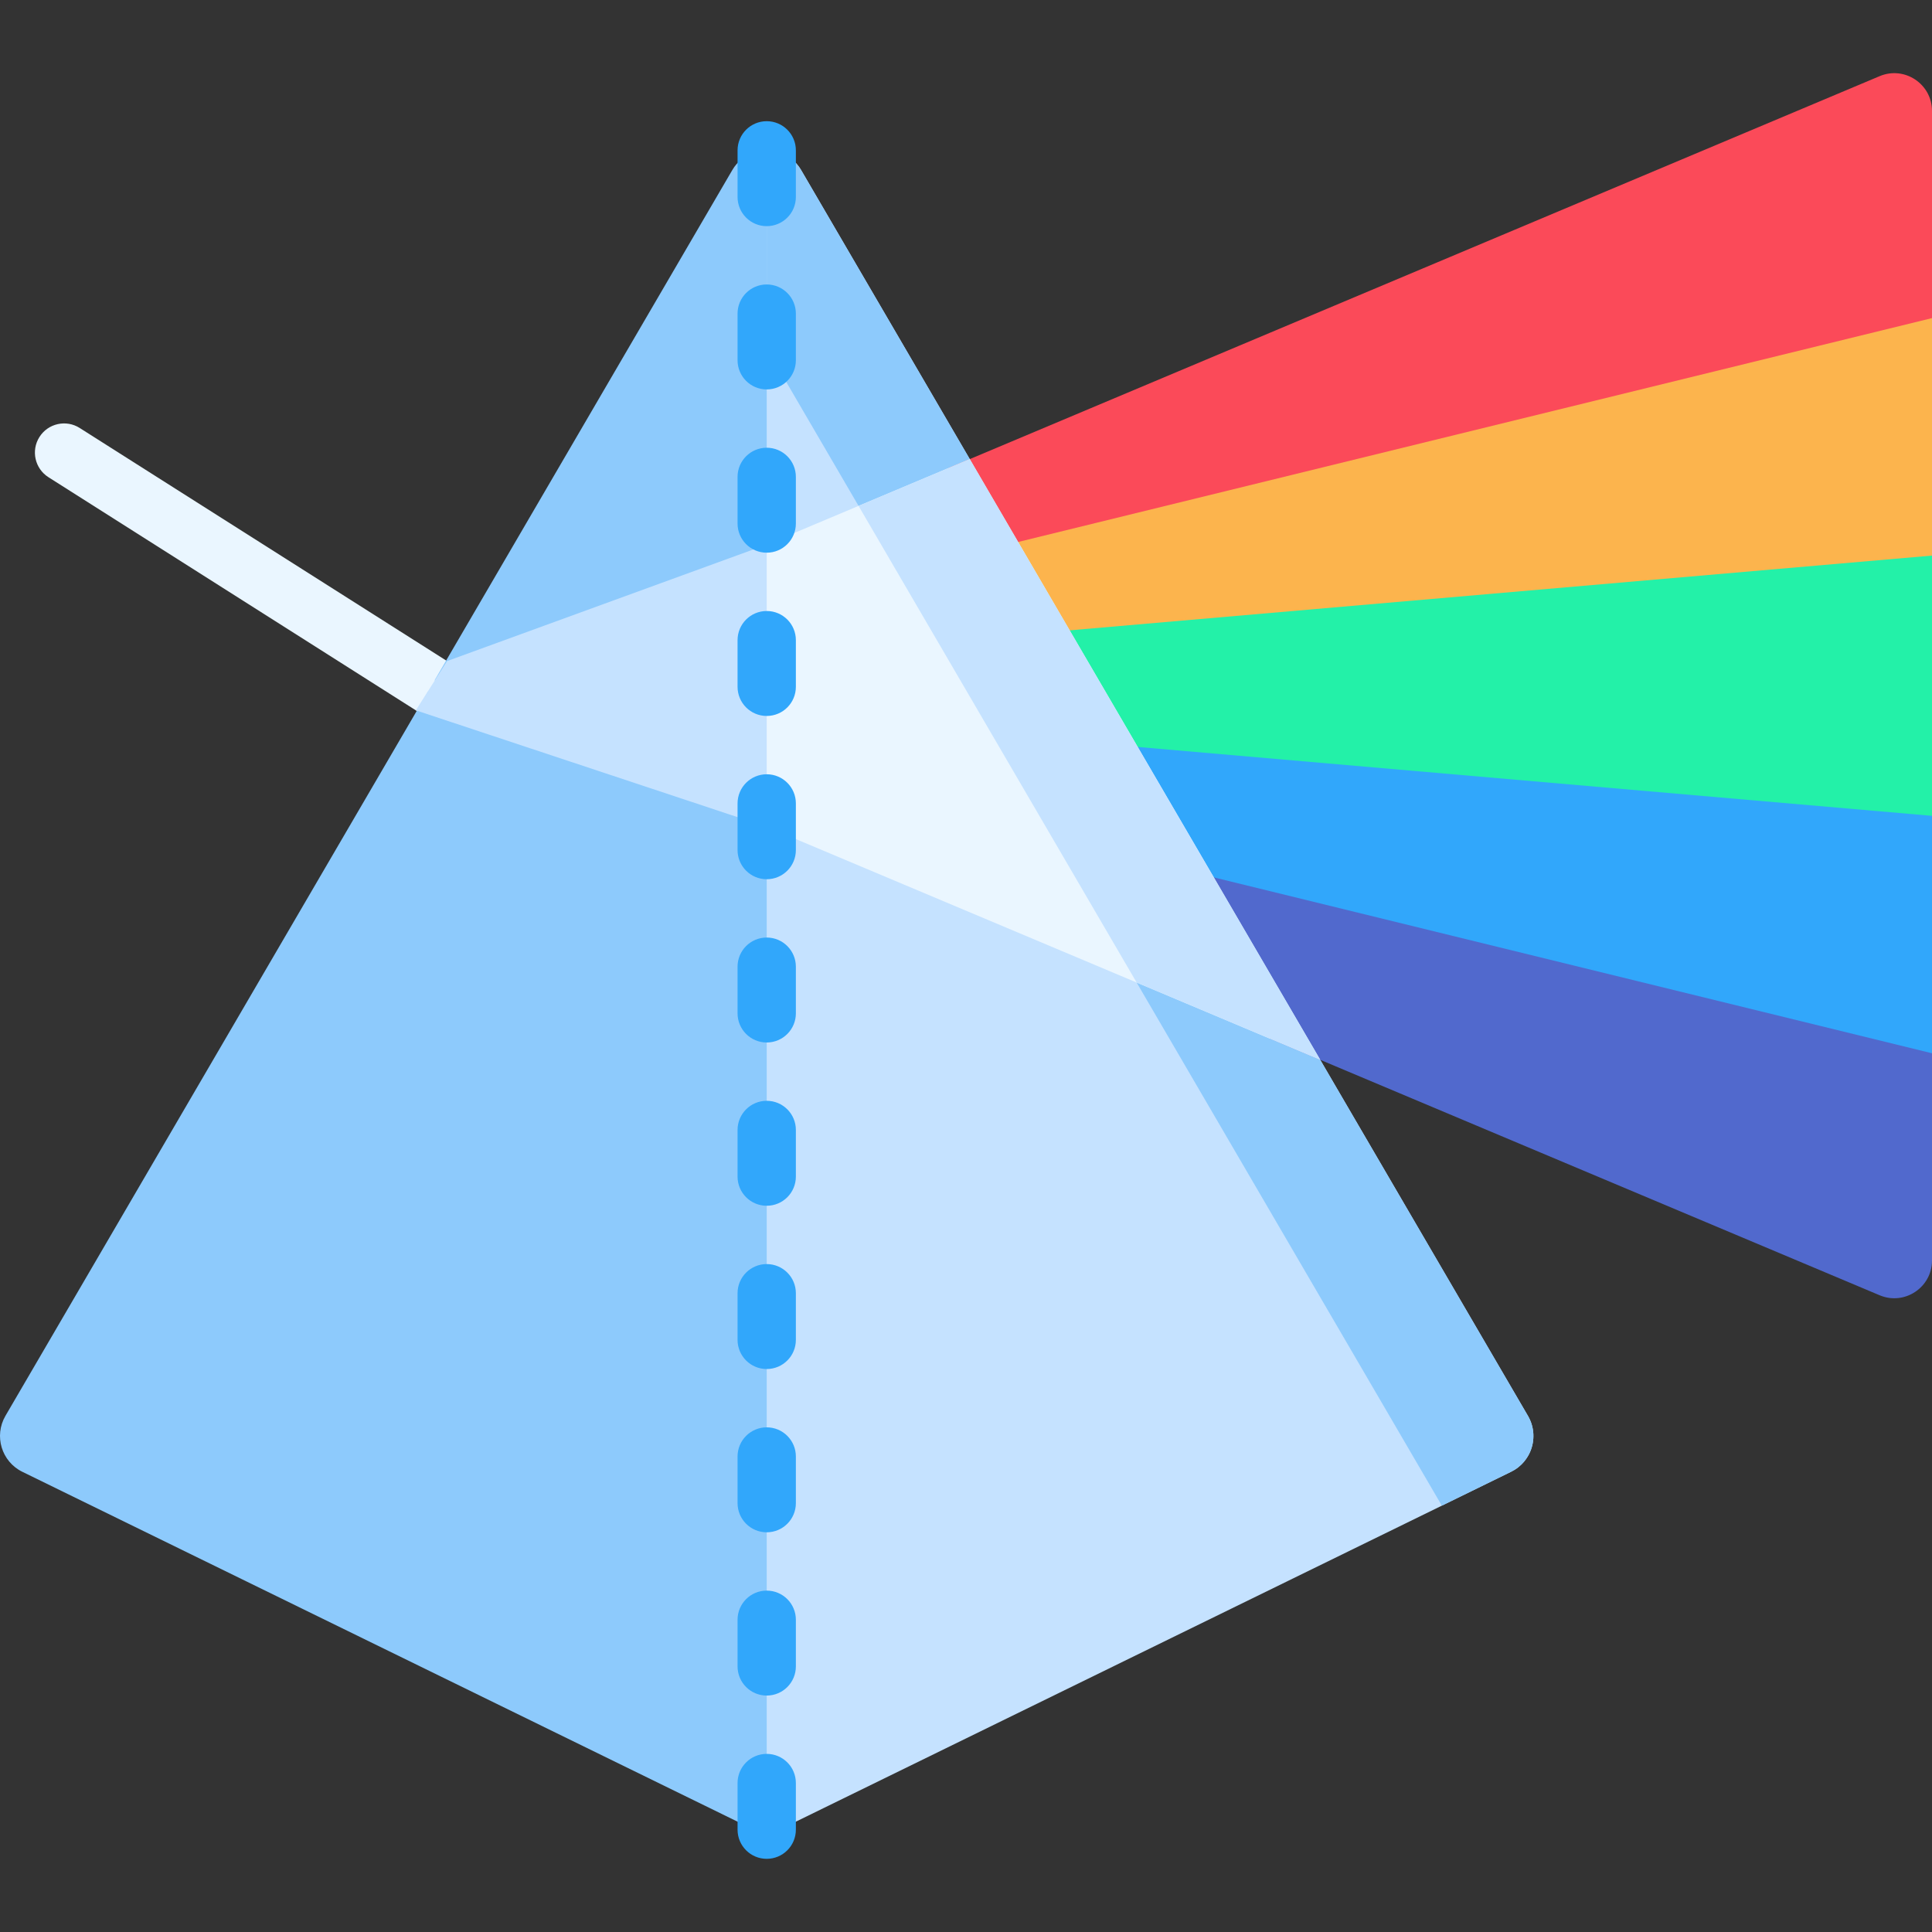 <svg id="Capa_1" enable-background="new 0 0 512 512" height="512" viewBox="0 0 512 512" width="512" xmlns="http://www.w3.org/2000/svg"><rect x="0" y="0" width="512" height="512" fill="#333333" stroke="none"/><g><path d="m114.329 189.445c-1.416 0-2.849-.388-4.133-1.203l-97.356-61.776c-3.603-2.287-4.67-7.06-2.384-10.664 2.285-3.604 7.058-4.673 10.663-2.384l97.356 61.776c3.603 2.287 4.67 7.06 2.384 10.664-1.471 2.318-3.973 3.587-6.53 3.587z" fill="#eaf6ff"/><path d="m207 40.556v110.46l-91.86 29.33 78.91-135.25c2.78-4.78 8.38-6.29 12.95-4.54z" fill="#8dcafc"/><path d="m113.44 183.256 93.56 29.18v272.18c-2.74 1.06-5.8.96-8.46-.35l-192.61-94.22c-5.52-2.7-7.58-9.52-4.49-14.83z" fill="#8dcafc"/><path d="m237.36 150.926-34.17 15.16v-126.24c.95 0 1.9.13 2.82.38.15.04.31.09.46.14.21.06.42.14.63.22 1.25.49 2.42 1.23 3.43 2.22.69.66 1.28 1.42 1.79 2.29l54.2 92.89z" fill="#c5e2ff"/><path d="m405.49 384.776c-.19.44-.41.87-.67 1.28-.26.42-.54.82-.85 1.2-.46.57-.99 1.09-1.58 1.56s-1.25.88-1.96 1.23l-18.35 8.98-174.25 85.24c-1.46.72-3.06 1.08-4.64 1.08v-288.04l83.47 38.11 50.03 22.85 68.23 116.95c1.78 3.04 1.86 6.58.57 9.56z" fill="#c5e2ff"/><path d="m212.32 45.096 54.2 92.89-29.16 12.94-34.17-58.57-.01-.02v-52.49h.01c.95 0 1.9.13 2.82.38.15.04.31.09.46.14.21.06.42.14.63.22 1.25.49 2.43 1.23 3.43 2.22.69.66 1.28 1.42 1.79 2.29z" fill="#8dcafc"/><path d="m405.49 384.776c-.2.44-.42.87-.67 1.28-.26.42-.54.82-.85 1.2-.46.56-.99 1.09-1.58 1.56s-1.25.88-1.96 1.23l-18.35 8.98c-.1-.22-.21-.43-.34-.63l-95.08-162.98 50.03 22.85 68.23 116.95c1.78 3.04 1.86 6.58.57 9.56z" fill="#8dcafc"/><path d="m512 267.869v66.172c0 7.151-7.288 11.991-13.879 9.217l-161.499-67.971-32.234-57.227z" fill="#5169cd"/><path d="m512 29.4v62.287l-245.791 58.607-14.804-26.27 246.715-103.84c6.592-2.775 13.88 2.065 13.88 9.216z" fill="#fb4a59"/><path d="m290.077 192.666 20.986 37.252 200.937 49.211v-86.463z" fill="#31a7fb"/><path d="m279.048 173.093h232.952v-88.791l-248.655 60.914z" fill="#fcb44d"/><path d="m512 147.235v68.971l-219.377-19.028-8.716-15.462-7.901-14.021z" fill="#23f1a8"/><path d="m256.999 121.666-29.473 12.404-41.063 17.285v60.719l114.762 48.306 48.645 20.48h.01z" fill="#eaf6ff"/><path d="m349.87 280.86-48.645-20.48-73.699-126.31 29.473-12.404z" fill="#c5e2ff"/><path d="m203.187 144.32v74.799l-92.991-30.877 4.142-6.522 4.138-6.527z" fill="#c5e2ff"/><path d="m203.187 492.61c-4.267 0-7.726-3.459-7.726-7.726v-12.362c0-4.268 3.459-7.726 7.726-7.726s7.726 3.459 7.726 7.726v12.362c0 4.267-3.459 7.726-7.726 7.726zm0-43.268c-4.267 0-7.726-3.459-7.726-7.726v-12.362c0-4.268 3.459-7.726 7.726-7.726s7.726 3.459 7.726 7.726v12.362c0 4.268-3.459 7.726-7.726 7.726zm0-43.267c-4.267 0-7.726-3.459-7.726-7.726v-12.362c0-4.268 3.459-7.726 7.726-7.726s7.726 3.459 7.726 7.726v12.362c0 4.267-3.459 7.726-7.726 7.726zm0-43.268c-4.267 0-7.726-3.459-7.726-7.726v-12.362c0-4.268 3.459-7.726 7.726-7.726s7.726 3.459 7.726 7.726v12.362c0 4.267-3.459 7.726-7.726 7.726zm0-43.268c-4.267 0-7.726-3.459-7.726-7.726v-12.362c0-4.268 3.459-7.726 7.726-7.726s7.726 3.459 7.726 7.726v12.362c0 4.268-3.459 7.726-7.726 7.726zm0-43.267c-4.267 0-7.726-3.459-7.726-7.726v-12.362c0-4.268 3.459-7.726 7.726-7.726s7.726 3.459 7.726 7.726v12.362c0 4.267-3.459 7.726-7.726 7.726zm0-43.268c-4.267 0-7.726-3.459-7.726-7.726v-12.362c0-4.268 3.459-7.726 7.726-7.726s7.726 3.459 7.726 7.726v12.362c0 4.268-3.459 7.726-7.726 7.726zm0-43.267c-4.267 0-7.726-3.459-7.726-7.726v-12.362c0-4.268 3.459-7.726 7.726-7.726s7.726 3.459 7.726 7.726v12.362c0 4.267-3.459 7.726-7.726 7.726zm0-43.268c-4.267 0-7.726-3.459-7.726-7.726v-12.362c0-4.268 3.459-7.726 7.726-7.726s7.726 3.459 7.726 7.726v12.362c0 4.267-3.459 7.726-7.726 7.726zm0-43.268c-4.267 0-7.726-3.459-7.726-7.726v-12.362c0-4.268 3.459-7.726 7.726-7.726s7.726 3.459 7.726 7.726v12.362c0 4.268-3.459 7.726-7.726 7.726zm0-43.267c-4.267 0-7.726-3.459-7.726-7.726v-12.363c0-4.268 3.459-7.726 7.726-7.726s7.726 3.459 7.726 7.726v12.362c0 4.268-3.459 7.727-7.726 7.727z" fill="#31a7fb"/></g></svg>